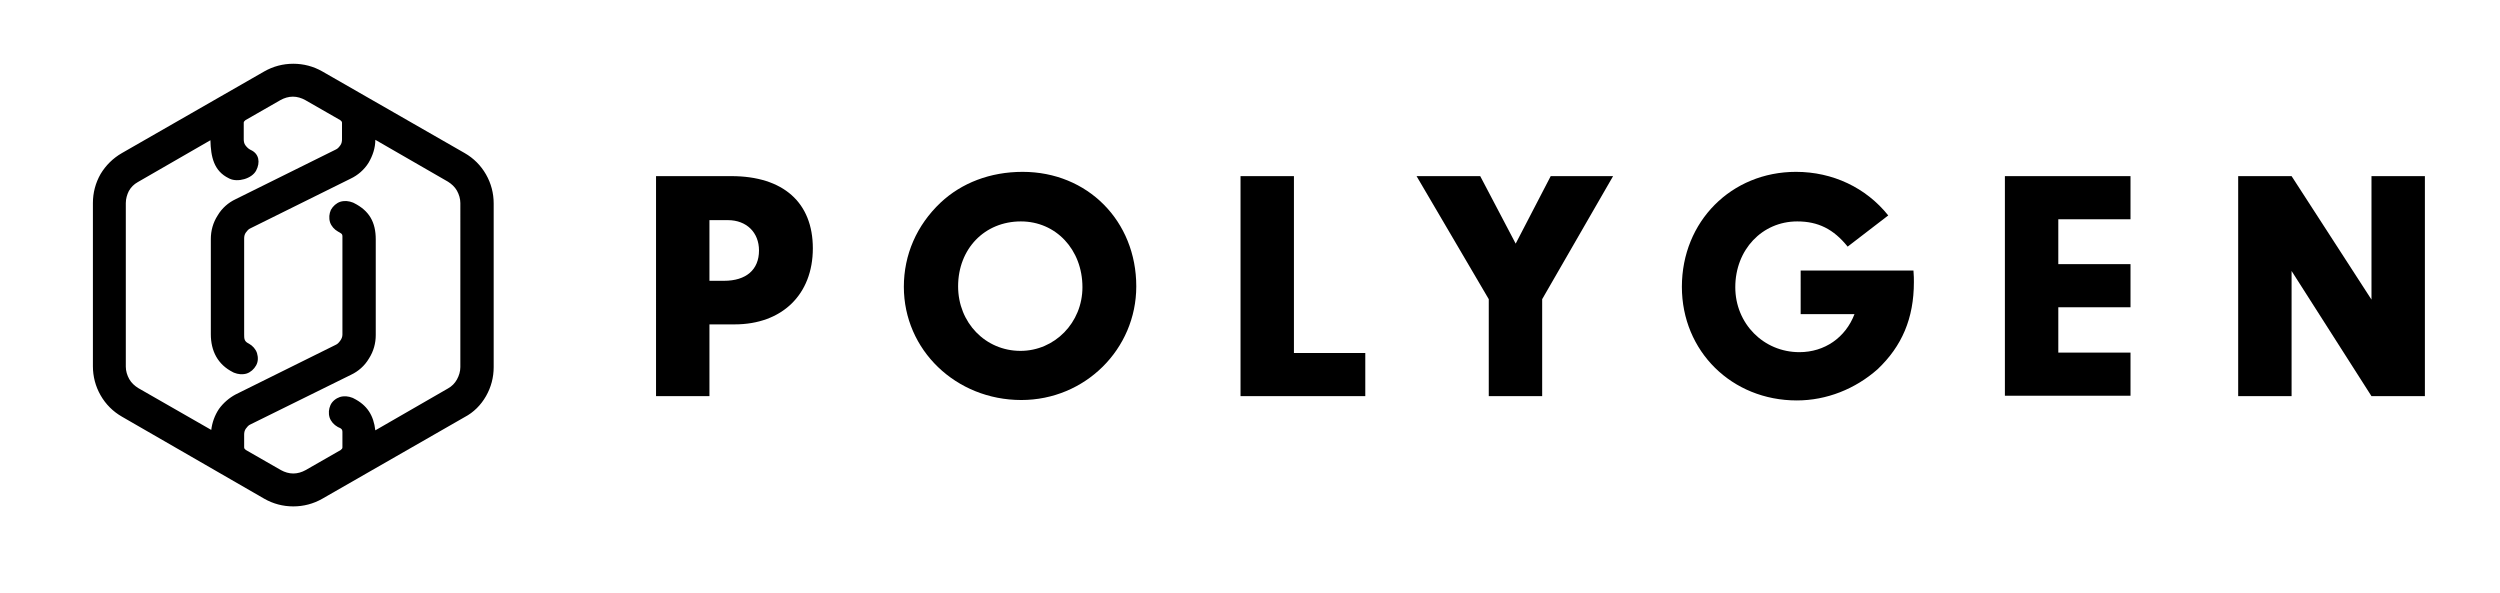 <?xml version="1.0" encoding="utf-8"?>
<svg viewBox="507.355 371.278 585.124 138.814" xmlns="http://www.w3.org/2000/svg">
  <g transform="matrix(1, 0, 0, 1, 522.3, 381.8)">
    <path class="st0" d="M151.1,82.2h-12.5V30.7h17.6c12.2,0,19.1,6.2,19.1,16.9c0,10.8-7.2,17.8-18.3,17.8h-5.9L151.1,82.2L151.1,82.2 z M154.5,55.2c5.2,0,8.2-2.6,8.2-7.1c0-4.2-2.9-7.1-7.3-7.1h-4.3v14.2L154.5,55.2L154.5,55.2z" style=""/>
    <path class="st0" d="M251,56.5c0,14.7-12,26.6-26.9,26.6c-15.3,0-27.5-11.7-27.5-26.5c0-7.5,3-14.4,8.6-19.7 c4.9-4.6,11.6-7.2,19.2-7.2C239.6,29.7,251,41.2,251,56.5z M209.3,56.5c0,8.5,6.4,15.1,14.6,15.1c8,0,14.5-6.6,14.5-14.9 c0-8.8-6.2-15.4-14.4-15.4C215.5,41.3,209.3,47.7,209.3,56.5z" style=""/>
    <path class="st0" d="M304.6,72.1v10.1h-29.2V30.7h12.5v41.4C287.9,72.1,304.6,72.1,304.6,72.1z" style=""/>
    <path class="st0" d="M346,82.2h-12.5V59.5l-16.9-28.8h14.9l8.3,15.8l8.2-15.8h14.6L346,59.5V82.2L346,82.2z" style=""/>
    <path class="st0" d="M432.9,52.8c0.1,1,0.1,2.2,0.1,2.7c0,8.5-2.8,15-8.5,20.4c-5.2,4.6-11.9,7.3-18.9,7.3 c-15.2,0-26.9-11.5-26.9-26.6c0-15.3,11.6-26.9,26.7-26.9c8.6,0,16.4,3.7,21.6,10.2l-9.5,7.3c-3.3-4.1-6.9-5.9-11.8-5.9 c-8.2,0-14.5,6.6-14.5,15.4c0,8.5,6.6,15.2,15,15.2c5.9,0,10.8-3.4,12.9-8.9h-12.6V52.8H432.9z" style=""/>
    <path class="st0" d="M466.8,51.3h16.9v10.1h-16.9V72h16.9v10.1h-29.4V30.7h29.4v10.1h-16.9V51.3z" style=""/>
    <path class="st0" d="M521.4,82.2h-12.5V30.7h12.5l18.7,28.9V30.7h12.5v51.5h-12.5l-18.7-29.3V82.2z" style=""/>
  </g>
  <path class="st1" d="M13.6,25.3L46.9,6.2C49,5,51.3,4.4,53.7,4.4c2.4,0,4.7,0.6,6.8,1.8l33.3,19.1c2.1,1.2,3.8,2.9,5,5 c1.2,2.1,1.8,4.4,1.8,6.8v38.3c0,2.4-0.6,4.7-1.8,6.8c-1.2,2.1-2.9,3.8-5,4.9l-33.3,19.1c-2.1,1.2-4.4,1.8-6.8,1.8 c-2.4,0-4.7-0.6-6.8-1.8L13.6,87c-2.1-1.2-3.8-2.9-5-5c-1.2-2.1-1.8-4.4-1.8-6.8V37c0-2.4,0.6-4.7,1.8-6.8 C9.8,28.2,11.5,26.5,13.6,25.3z M65.2,67.8V45.4c0-1,0.1-1.1-0.8-1.6l-0.2-0.1c-0.9-0.5-1.6-1.3-1.9-2.2c-0.3-1-0.2-2,0.2-2.9 c0.5-0.9,1.3-1.6,2.2-1.9c1-0.3,2-0.2,3,0.2l0.2,0.1c3.6,1.8,5.1,4.5,5.1,8.5v22.4c0,1.9-0.5,3.8-1.6,5.5c-1,1.7-2.5,3-4.2,3.8 L43.7,88.8c-0.5,0.2-0.8,0.6-1.1,1c-0.3,0.4-0.4,0.9-0.4,1.4v2.9c0,0.1,0,0.3,0.1,0.4c0.1,0.1,0.2,0.2,0.3,0.3l8.2,4.7 c0.9,0.5,1.9,0.8,2.9,0.8s2-0.3,2.9-0.8l8.2-4.7c0.1-0.1,0.2-0.2,0.3-0.3c0.1-0.1,0.1-0.2,0.1-0.4v-2.9c0-1,0.1-1.3-0.9-1.7 l-0.2-0.1c-0.9-0.5-1.6-1.3-1.9-2.2c-0.3-1-0.2-2,0.2-2.9s1.3-1.6,2.2-1.9c1-0.3,2-0.2,3,0.2l0.2,0.1c3.2,1.6,4.7,4,5.1,7.5l17-9.8 c0.9-0.5,1.6-1.2,2.1-2.1c0.5-0.9,0.8-1.9,0.8-2.9V37c0-1-0.3-2-0.8-2.9c-0.5-0.9-1.3-1.6-2.1-2.1l-17-9.8c0,1.9-0.6,3.7-1.6,5.4 c-1,1.6-2.5,2.9-4.2,3.7L43.7,42.9c-0.5,0.2-0.8,0.6-1.1,1c-0.3,0.4-0.4,0.9-0.4,1.4v22.4c0,1,0,1.6,0.9,2.1l0.2,0.1 c0.9,0.5,1.6,1.3,1.9,2.2c0.3,1,0.3,2-0.2,2.9c-0.5,0.9-1.3,1.6-2.2,1.9c-1,0.3-2,0.2-3-0.2l-0.2-0.1c-3.6-1.8-5.2-5-5.2-8.9V45.4 c0-1.9,0.5-3.8,1.6-5.5c1-1.7,2.5-3,4.2-3.8l23.4-11.6c0.5-0.2,0.8-0.6,1.1-1c0.3-0.4,0.4-0.9,0.4-1.4v-3.8c0-0.1,0-0.3-0.1-0.4 c-0.1-0.1-0.2-0.2-0.3-0.3l-8.2-4.7c-0.9-0.5-1.9-0.8-2.9-0.8c-1,0-2,0.3-2.9,0.8l-8.2,4.7c-0.1,0.1-0.2,0.2-0.3,0.3 c-0.1,0.1-0.1,0.2-0.1,0.4v3.8c0,0.5,0.1,1,0.4,1.4c0.3,0.4,0.7,0.8,1.1,1l0.2,0.1c1.9,0.9,2.2,2.9,1.2,4.8c-1,1.9-4.3,2.8-6.2,1.9 l-0.2-0.1c-3.5-1.7-4.2-5-4.3-8.9l-17,9.8c-0.9,0.5-1.6,1.2-2.1,2.1C14.8,35,14.5,36,14.5,37v38.3c0,1,0.3,2,0.8,2.9 c0.5,0.9,1.3,1.6,2.1,2.1l17.1,9.8c0.2-1.7,0.8-3.4,1.8-4.9c1-1.4,2.4-2.6,3.9-3.4l23.4-11.6c0.5-0.2,0.8-0.6,1.1-1 C65,68.8,65.2,68.3,65.2,67.8z" transform="matrix(1, 0, 0, 1, 522.3, 381.8)" style=""/>
</svg>